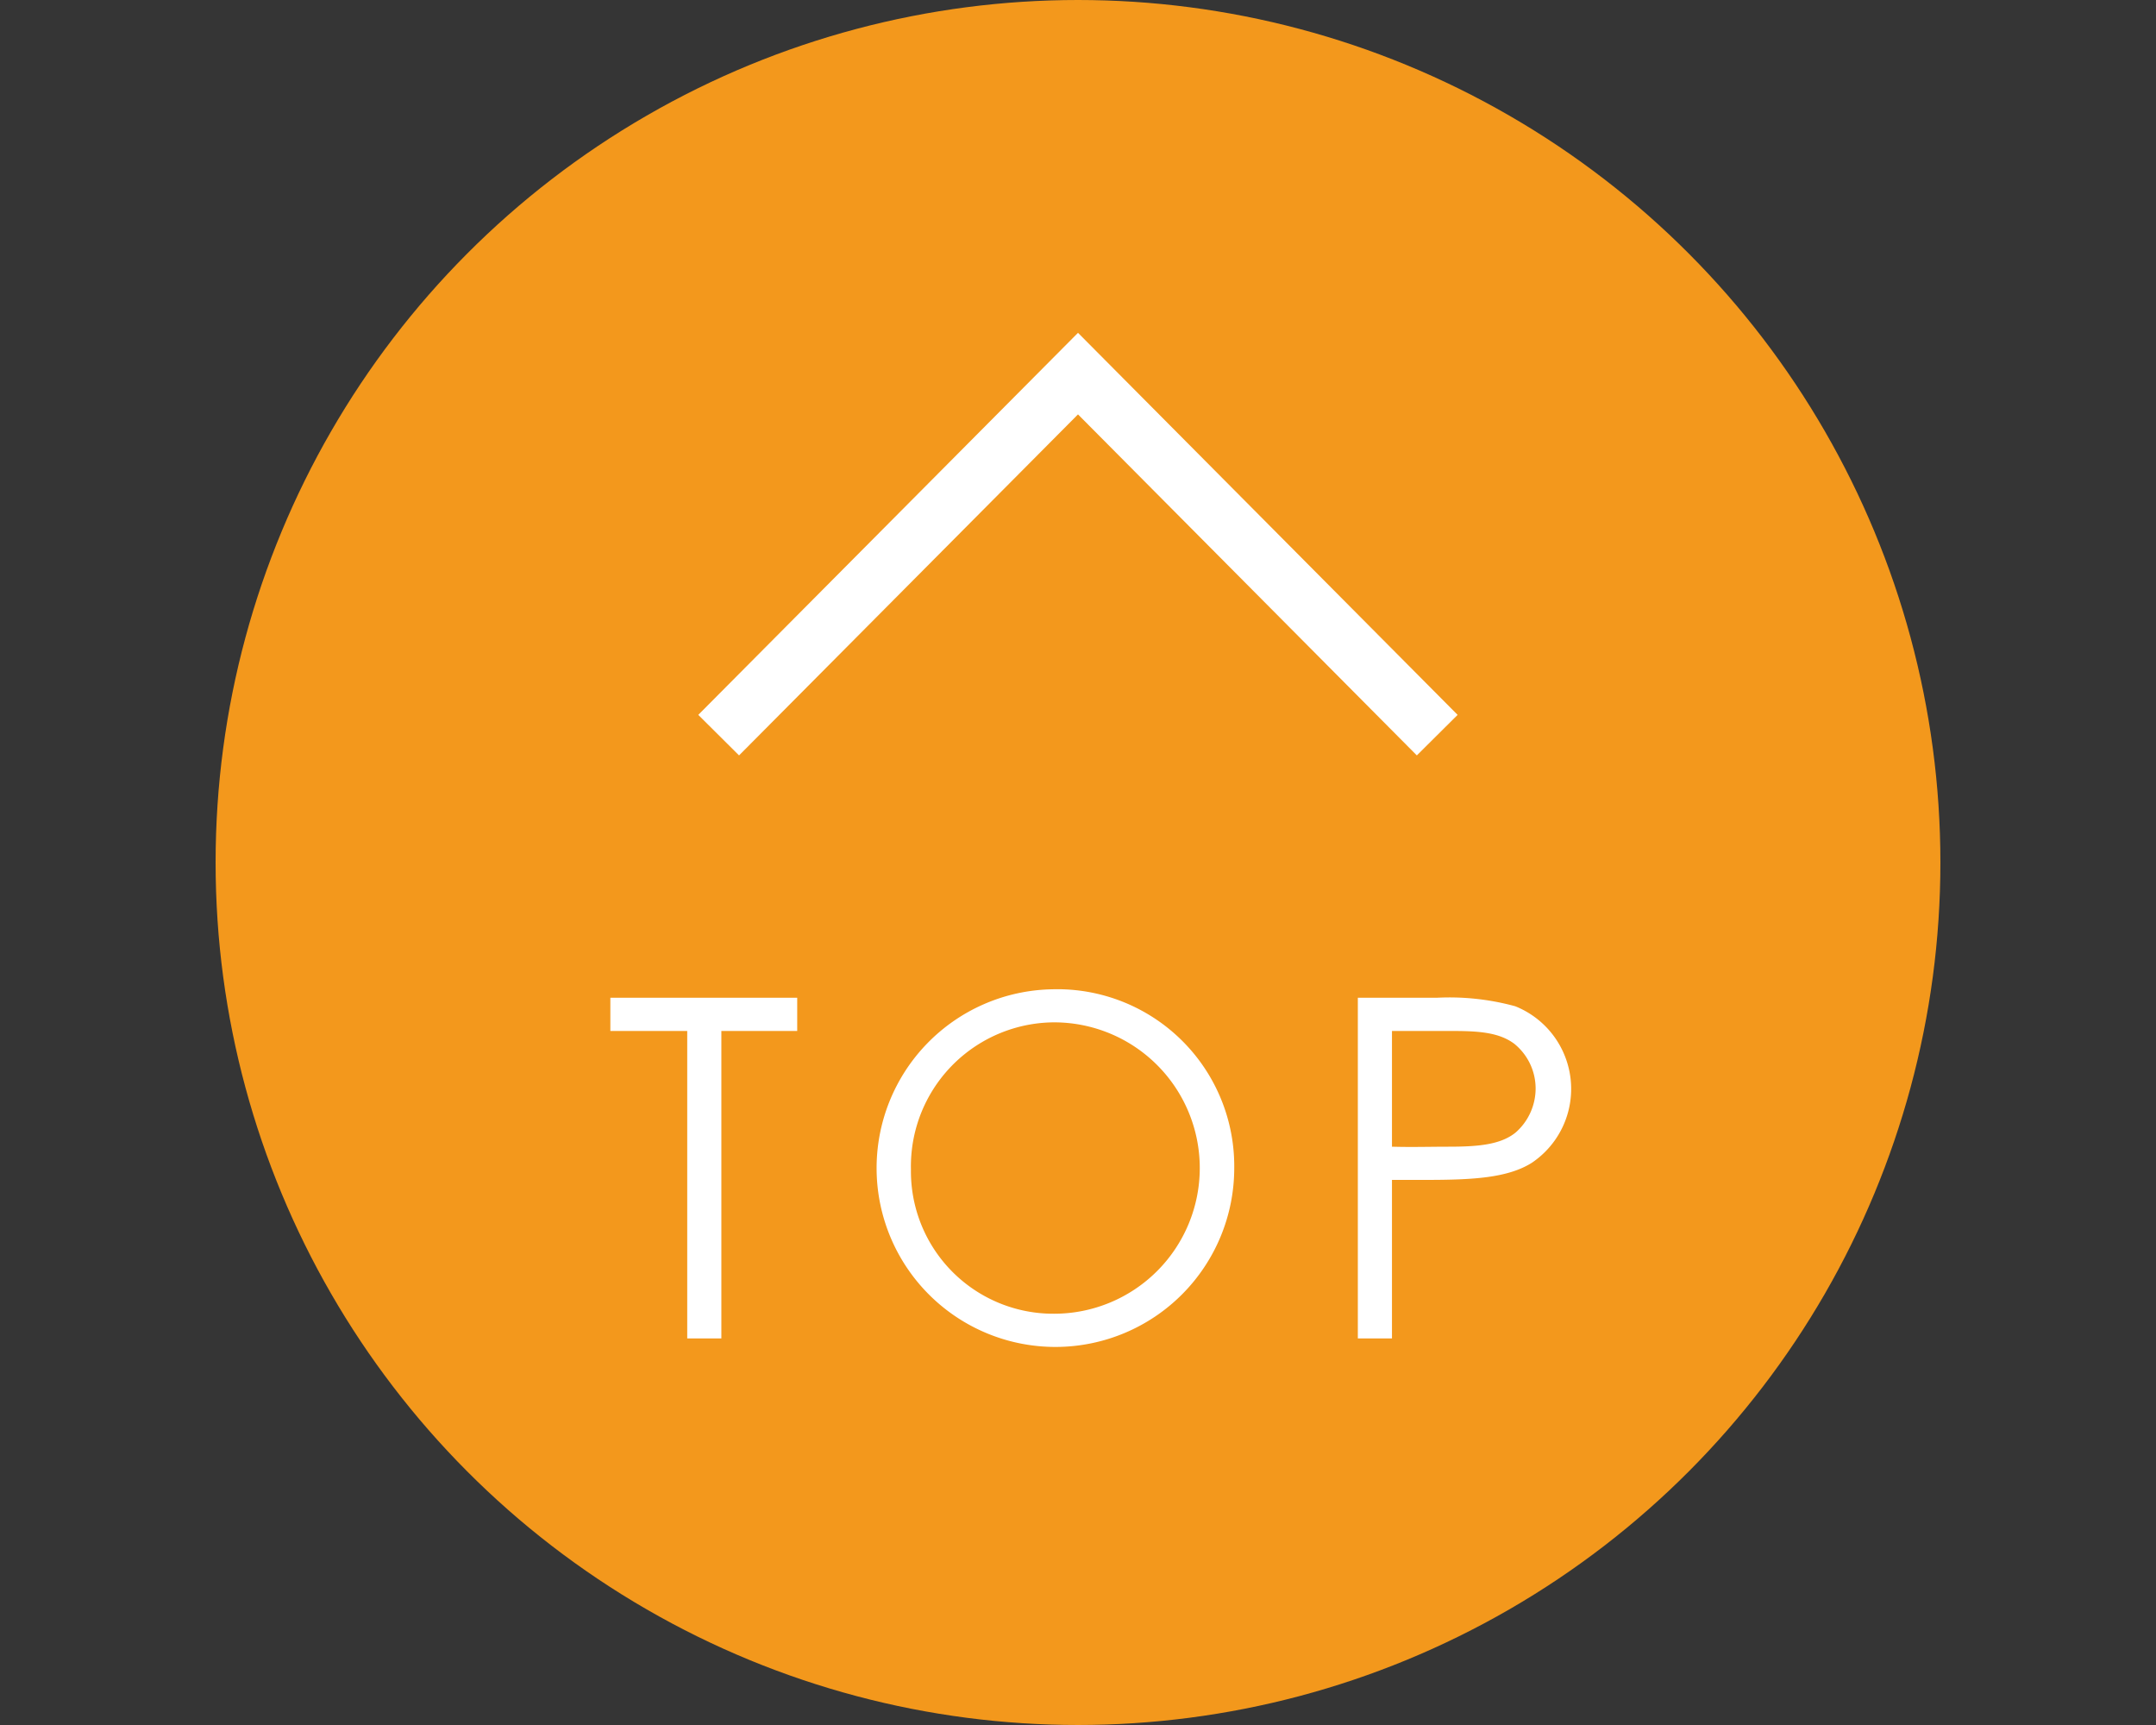 <svg id="page_top_sp.svg" xmlns="http://www.w3.org/2000/svg" width="150" height="120" viewBox="0 0 150 120">
  <rect x="0" y="0" width="150" height="120" fill="#333333" stroke="none"/>
  <defs>
    <style>
      .cls-1, .cls-4 {
        fill: #fff;
      }

      .cls-1 {
        fill-opacity: 0.01;
      }

      .cls-2 {
        fill: #f3981c;
      }

      .cls-3 {
        fill: none;
        stroke: #fff;
        stroke-width: 4px;
      }

      .cls-3, .cls-4 {
        fill-rule: evenodd;
      }
    </style>
  </defs>
  <rect id="bg_消さない" data-name="bg※消さない" class="cls-1" width="150" height="120"/>
  <circle id="楕円形_3" data-name="楕円形 3" class="cls-2" cx="75" cy="60" r="60"/>
  <g id="pagetop">
    <path id="長方形_536" data-name="長方形 536" class="cls-3" d="M650,1932.14L675,1906.99l24.992,25.15" transform="translate(-600 -1881)"/>
    <path id="TOP" class="cls-4" d="M647.813,1952.72v21.39h2.375v-21.39h5.277v-2.31h-13v2.31h5.343Zm25.392-2.9a12.441,12.441,0,1,0,12.665,12.44A12.309,12.309,0,0,0,673.205,1949.82Zm0.132,2.3a10.135,10.135,0,0,1,0,20.27,9.906,9.906,0,0,1-9.96-10.04A10.014,10.014,0,0,1,673.337,1952.12Zm21.132,21.99h2.375v-11.03h2.342c3.265,0,5.706-.13,7.388-1.19a6.194,6.194,0,0,0-1.155-10.89,17.355,17.355,0,0,0-5.475-.59h-5.475v23.7Zm6.564-21.39c1.846,0,3.265.1,4.32,0.89a4.007,4.007,0,0,1,1.485,3.1,4.077,4.077,0,0,1-1.386,3.07c-1.055.86-2.638,0.99-4.683,0.99-1.221,0-2.573.04-3.925,0v-8.05h4.189Z" transform="translate(-600 -1881)"/>
  </g>
</svg>
